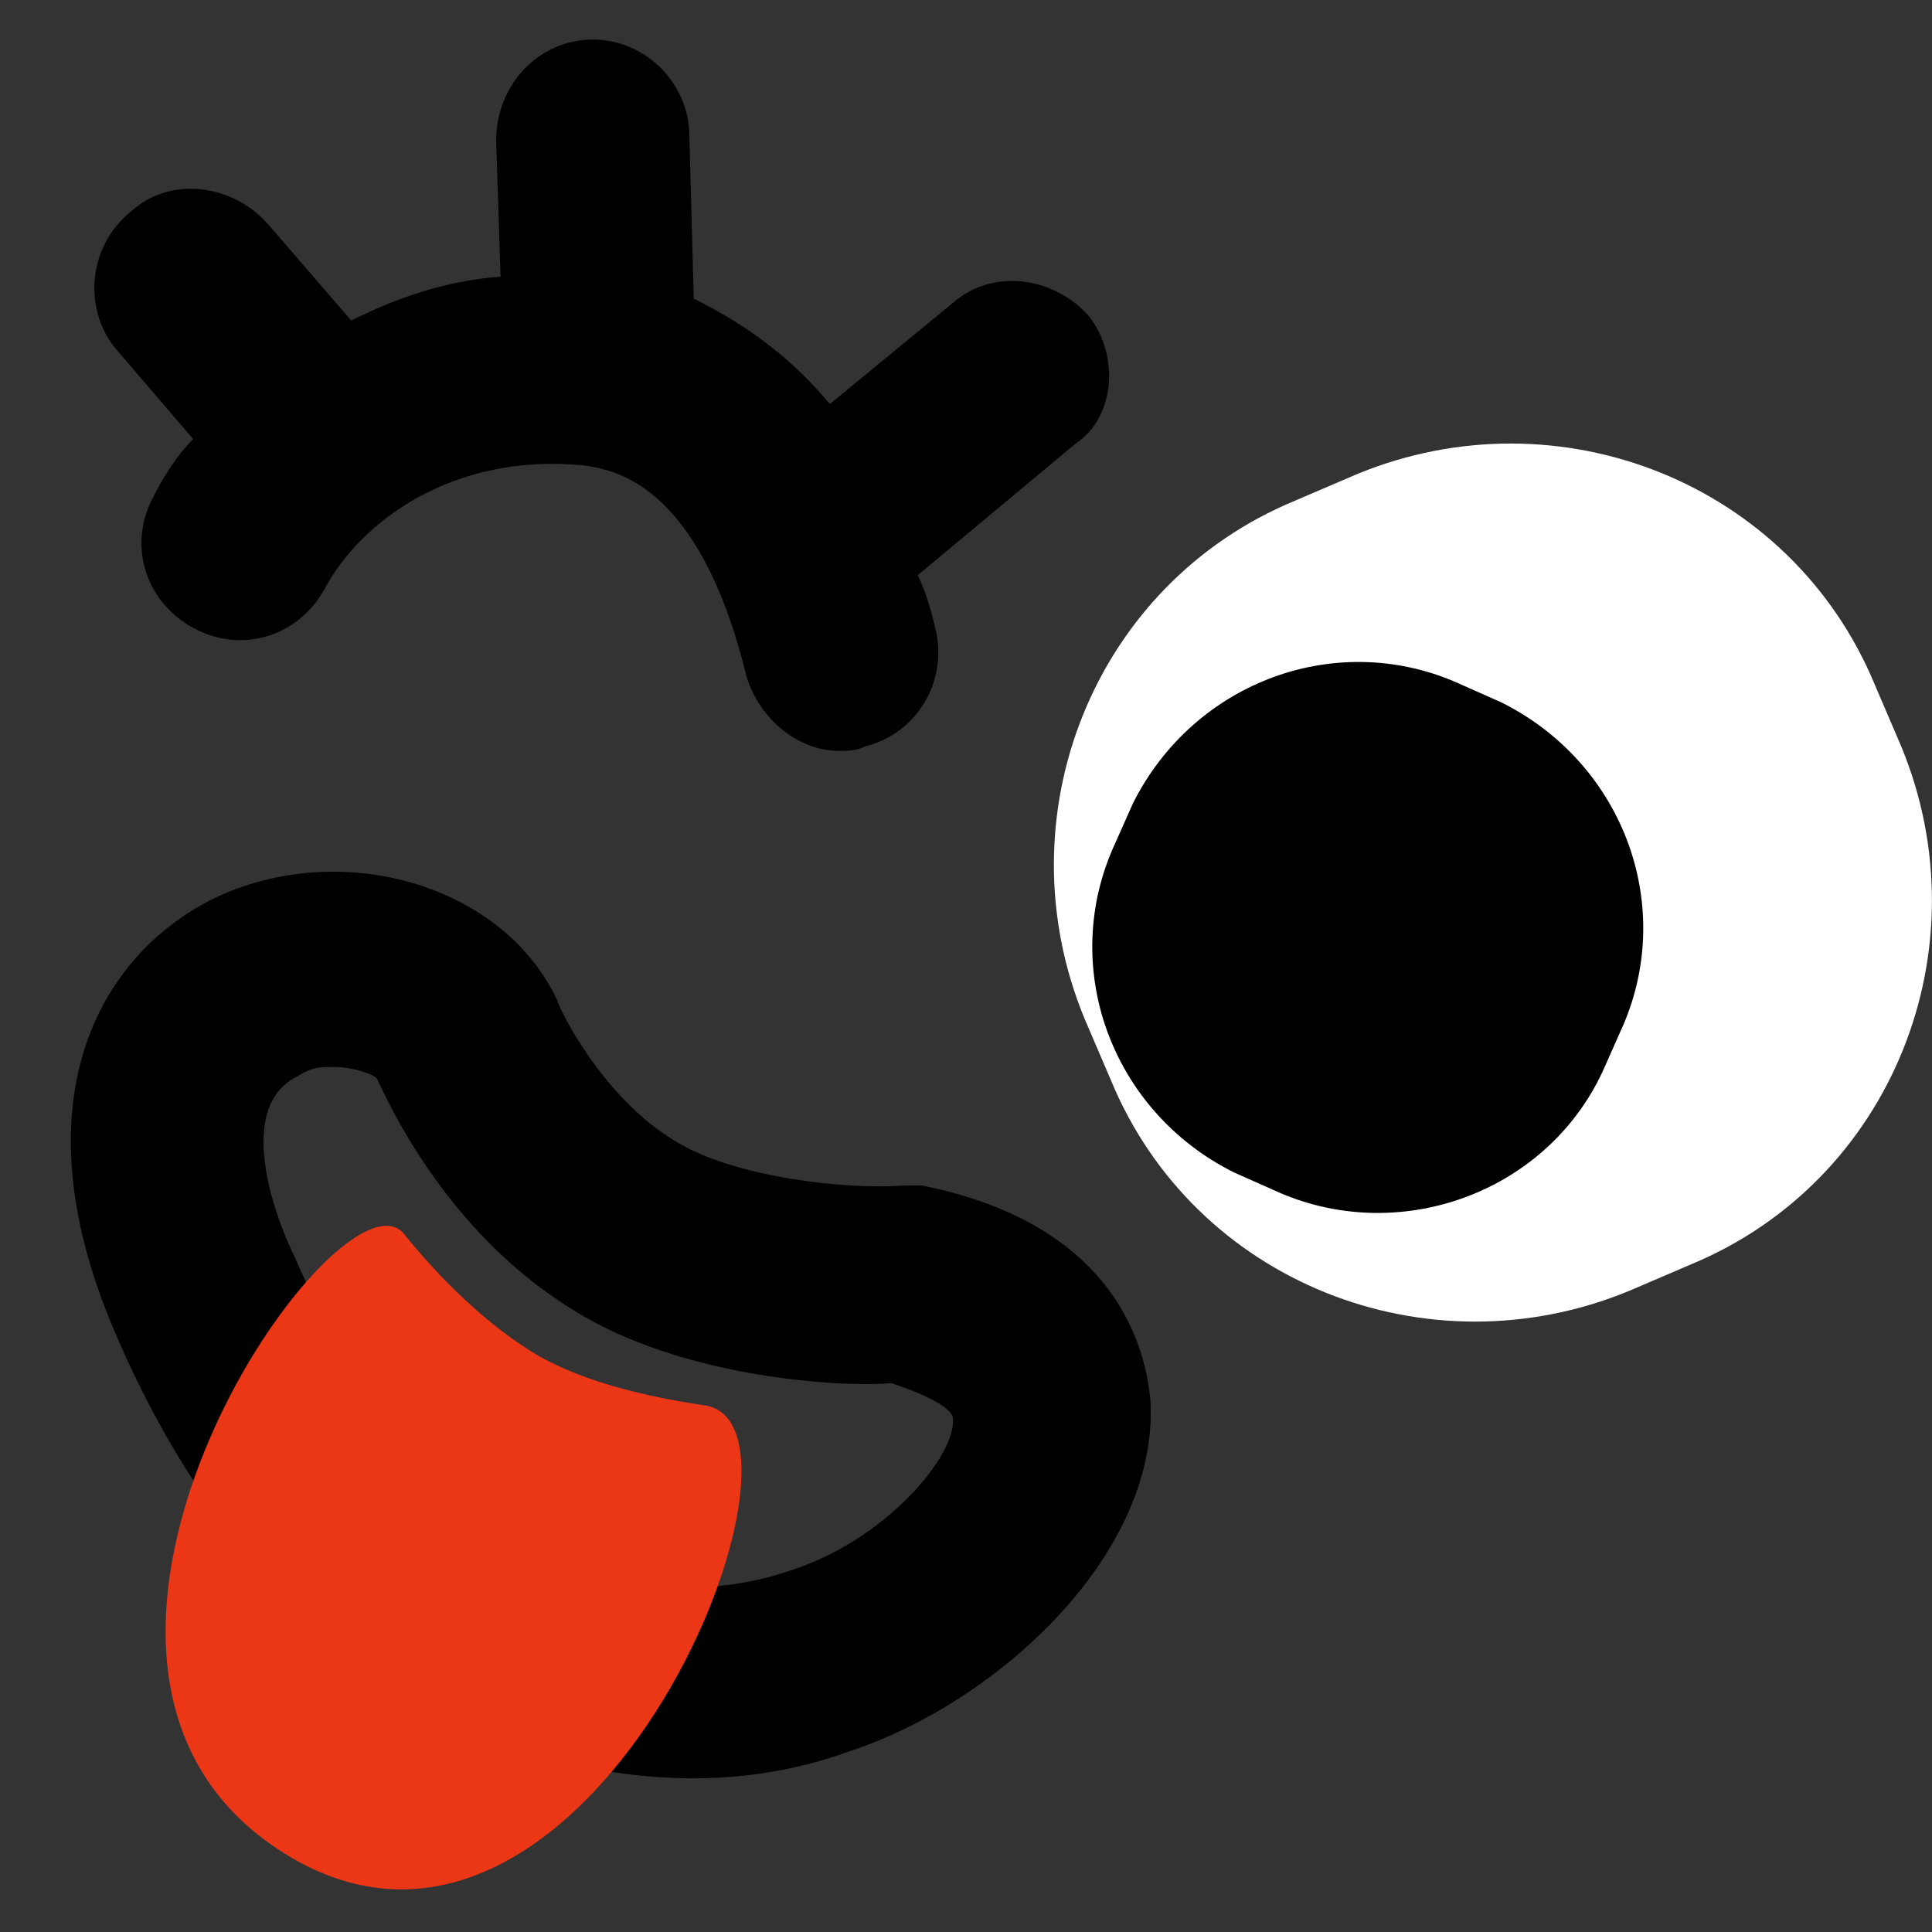 <?xml version="1.0" encoding="utf-8"?>
<!-- Generator: Adobe Illustrator 24.0.3, SVG Export Plug-In . SVG Version: 6.00 Build 0)  -->
<svg version="1.1" id="Layer_1" xmlns="http://www.w3.org/2000/svg" xmlns:xlink="http://www.w3.org/1999/xlink" x="0px" y="0px"
	 viewBox="0 0 44 44" style="enable-background:new 0 0 44 44;" xml:space="preserve">
<rect x="0" y="0" width="44" height="44" fill="#333333" stroke="none"/>
<style type="text/css">
	.st0{clip-path:url(#SVGID_2_);}
	.st1{fill:#FFFFFF;}
	.st2{fill:#EB3716;}
</style>
<g>
	<defs>
		<rect id="SVGID_1_" width="44" height="44"/>
	</defs>
	<clipPath id="SVGID_2_">
		<use xlink:href="#SVGID_1_"  style="overflow:visible;"/>
	</clipPath>
	<g class="st0">
		<g>
			<path class="st1" d="M37.1,29.4l1.4-0.6c4.6-1.9,6.7-7.2,4.8-11.8l-0.6-1.4c-1.9-4.6-7.2-6.7-11.8-4.8l-1.4,0.6
				c-4.6,1.9-6.7,7.2-4.8,11.8l0.6,1.4C27.2,29.2,32.5,31.3,37.1,29.4z"/>
			<path d="M36.5,24.4l0.4-0.9c1.3-2.8,0.1-6.1-2.7-7.5l-0.9-0.4c-2.8-1.3-6.1-0.1-7.5,2.7l-0.4,0.9c-1.3,2.8-0.1,6.1,2.7,7.5
				l0.9,0.4C31.8,28.4,35.2,27.2,36.5,24.4z"/>
		</g>
		<g>
			<path d="M15.8,40.5c-4.8,0-10.1-2.9-13.2-10.2c-2.3-5.4-0.2-8.7,2.4-9.9c2.9-1.3,6.5-0.2,7.7,2.4c0,0.1,1,2.2,2.7,3.2
				c1.3,0.8,3.8,1.1,5.2,1l0.3,0L21,27c4.5,0.9,5.1,3.8,5.2,4.9c0.2,3.5-3.5,6.9-6.9,8C18.2,40.3,17,40.5,15.8,40.5z M7.6,24.3
				c-0.3,0-0.5,0-0.8,0.2c-1.5,0.7-0.5,3.3-0.1,4.1c3,7,7.9,8.3,11.2,7.2c2.3-0.7,3.9-2.7,3.8-3.5c0-0.2-0.5-0.5-1.4-0.8
				c-1.1,0.1-4.8-0.1-7.3-1.7c-2.9-1.8-4.2-4.8-4.4-5.2C8.6,24.5,8.1,24.3,7.6,24.3z"/>
		</g>
		<path class="st2" d="M9.2,28.1c0.8,1,1.9,2.1,3.1,2.8c1.1,0.6,2.4,0.9,3.7,1.1c3.1,0.3-2.4,14.1-9.2,10.4
			C-0.6,38.3,7.7,26.3,9.2,28.1z"/>
		<path d="M24.8,7.2c-0.8-0.9-2.2-1.1-3.1-0.3l-2.8,2.3c-1-1.2-2.1-1.9-3.1-2.4l-0.1-3.7c0-1.2-1-2.2-2.2-2.2c0,0,0,0,0,0
			c-1.2,0-2.2,1-2.2,2.3l0.1,3.1c-1.3,0.1-2.4,0.5-3.4,1L6.1,5.1C5.3,4.2,3.9,4,3,4.8C2,5.6,1.9,7,2.6,7.9L4.4,10
			c-0.4,0.4-0.7,0.9-0.9,1.3c-0.6,1.1-0.2,2.4,0.9,3c1.1,0.6,2.4,0.2,3-0.9c0.8-1.5,2.9-3.1,5.9-2.8c0.6,0.1,2.6,0.3,3.7,4.8
			c0.3,1,1.2,1.7,2.1,1.7c0.2,0,0.4,0,0.6-0.1c1.2-0.3,1.9-1.5,1.6-2.7c-0.1-0.4-0.2-0.8-0.4-1.2l3.6-3C25.4,9.5,25.5,8.1,24.8,7.2z
			"/>
	</g>
</g>
</svg>
